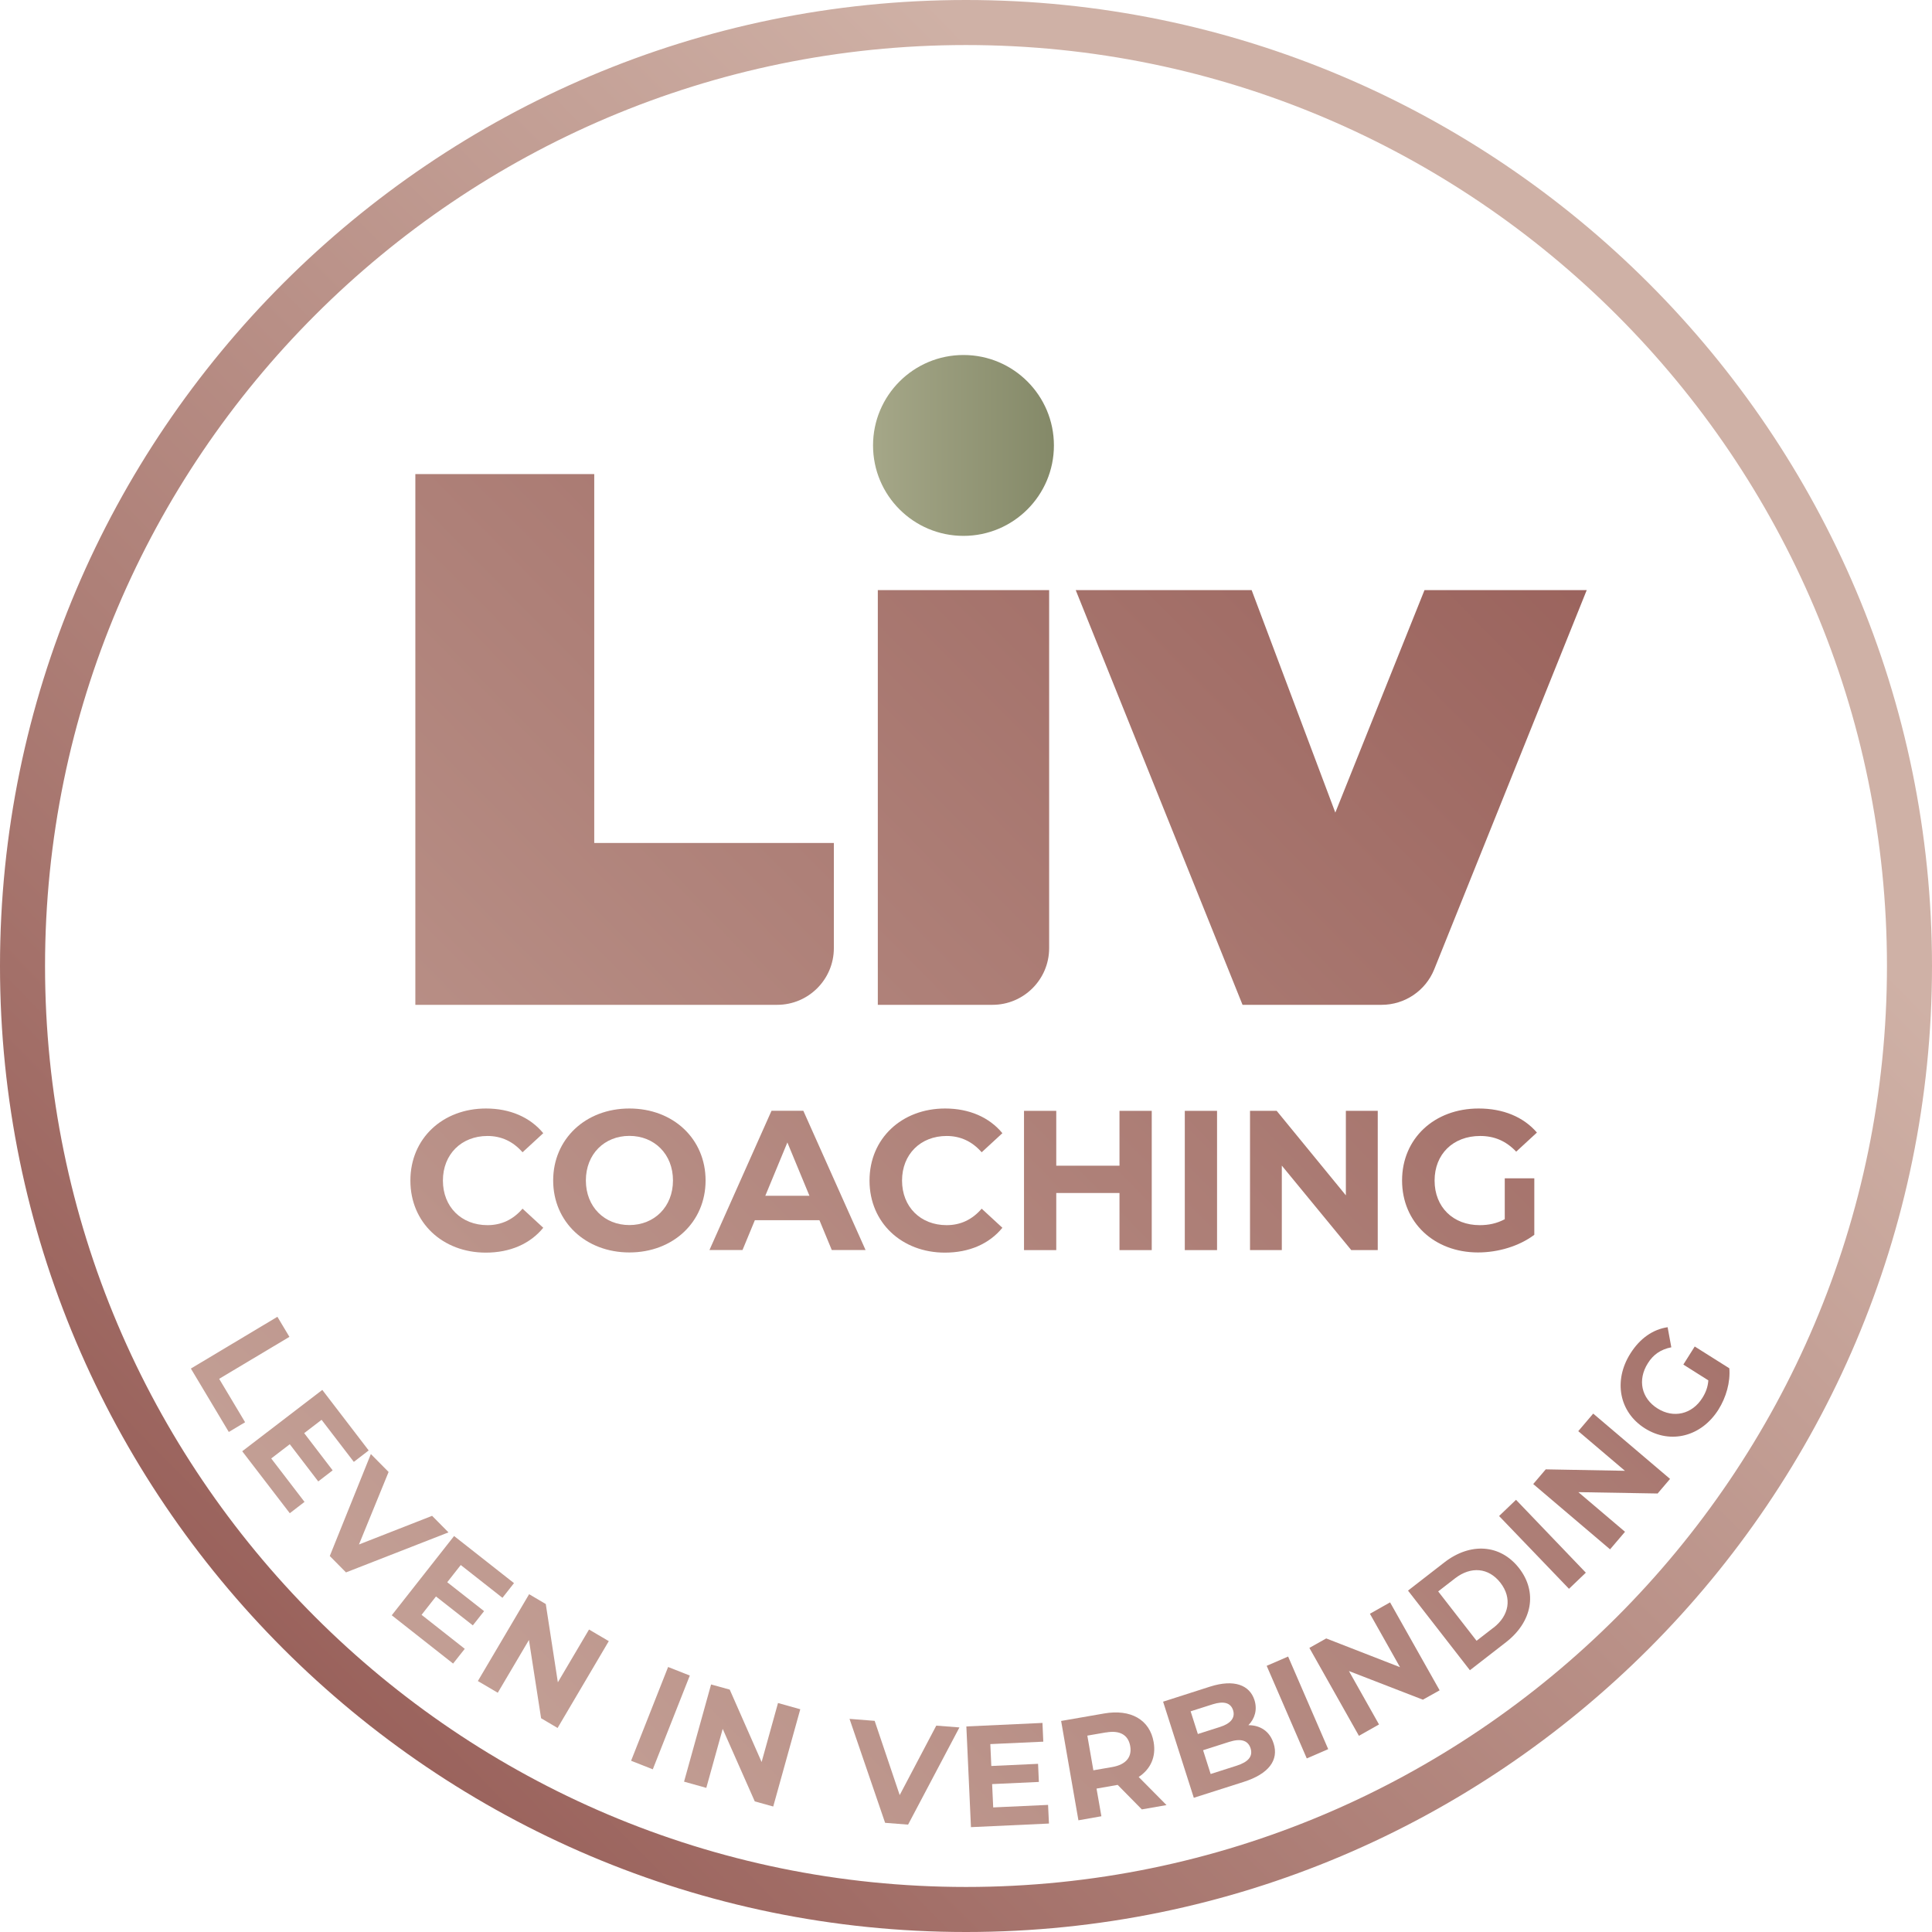 <?xml version="1.0" encoding="UTF-8"?> <svg xmlns="http://www.w3.org/2000/svg" xmlns:xlink="http://www.w3.org/1999/xlink" id="Layer_1" version="1.1" viewBox="0 0 214.48 214.48"><defs><style> .st0 { fill: url(#linear-gradient2); } .st1 { fill: url(#linear-gradient10); } .st2 { fill: url(#linear-gradient21); } .st3 { fill: url(#linear-gradient27); } .st4 { fill: url(#linear-gradient26); } .st5 { fill: url(#linear-gradient1); } .st6 { fill: url(#linear-gradient9); } .st7 { fill: url(#linear-gradient18); } .st8 { fill: url(#linear-gradient23); } .st9 { fill: url(#linear-gradient8); } .st10 { fill: url(#linear-gradient11); } .st11 { fill: url(#linear-gradient16); } .st12 { fill: url(#linear-gradient24); } .st13 { fill: url(#linear-gradient22); } .st14 { fill: url(#linear-gradient29); } .st15 { fill: url(#linear-gradient19); } .st16 { fill: url(#linear-gradient12); } .st17 { fill: url(#linear-gradient28); } .st18 { fill: url(#linear-gradient7); } .st19 { fill: url(#linear-gradient20); } .st20 { fill: url(#linear-gradient4); } .st21 { fill: url(#linear-gradient14); } .st22 { fill: url(#linear-gradient5); } .st23 { fill: url(#linear-gradient3); } .st24 { fill: url(#linear-gradient25); } .st25 { fill: url(#linear-gradient15); } .st26 { fill: url(#linear-gradient17); } .st27 { fill: url(#linear-gradient6); } .st28 { fill: url(#linear-gradient13); } .st29 { fill: url(#linear-gradient); } </style><linearGradient id="linear-gradient" x1="96.92" y1="49.45" x2="117.01" y2="49.45" gradientUnits="userSpaceOnUse"><stop offset="0" stop-color="#a5a788"></stop><stop offset="1" stop-color="#848968"></stop></linearGradient><linearGradient id="linear-gradient1" x1="-17.2" y1="195.86" x2="189.43" y2="-8.48" gradientUnits="userSpaceOnUse"><stop offset="0" stop-color="#cfb1a6"></stop><stop offset="1" stop-color="#8d4f4a"></stop></linearGradient><linearGradient id="linear-gradient2" x1="-9.33" y1="203.82" x2="197.3" y2="-.52" xlink:href="#linear-gradient1"></linearGradient><linearGradient id="linear-gradient3" x1="-1.26" y1="211.98" x2="205.37" y2="7.64" xlink:href="#linear-gradient1"></linearGradient><linearGradient id="linear-gradient4" x1="7.08" y1="220.41" x2="213.71" y2="16.07" xlink:href="#linear-gradient1"></linearGradient><linearGradient id="linear-gradient5" x1="15.4" y1="228.83" x2="222.03" y2="24.48" xlink:href="#linear-gradient1"></linearGradient><linearGradient id="linear-gradient6" x1="25" y1="238.53" x2="231.63" y2="34.19" xlink:href="#linear-gradient1"></linearGradient><linearGradient id="linear-gradient7" x1="31" y1="244.6" x2="237.63" y2="40.26" xlink:href="#linear-gradient1"></linearGradient><linearGradient id="linear-gradient8" x1="39.96" y1="253.66" x2="246.58" y2="49.31" xlink:href="#linear-gradient1"></linearGradient><linearGradient id="linear-gradient9" x1="47.2" y1="260.99" x2="253.83" y2="56.64" xlink:href="#linear-gradient1"></linearGradient><linearGradient id="linear-gradient10" x1="52.36" y1="266.2" x2="258.99" y2="61.86" xlink:href="#linear-gradient1"></linearGradient><linearGradient id="linear-gradient11" x1="56.4" y1="270.29" x2="263.03" y2="65.95" xlink:href="#linear-gradient1"></linearGradient><linearGradient id="linear-gradient12" x1="59.36" y1="273.28" x2="265.99" y2="68.94" xlink:href="#linear-gradient1"></linearGradient><linearGradient id="linear-gradient13" x1="61.47" y1="275.41" x2="268.1" y2="71.07" xlink:href="#linear-gradient1"></linearGradient><linearGradient id="linear-gradient14" x1="63.1" y1="277.06" x2="269.73" y2="72.72" xlink:href="#linear-gradient1"></linearGradient><linearGradient id="linear-gradient15" x1="63.76" y1="277.73" x2="270.39" y2="73.39" xlink:href="#linear-gradient1"></linearGradient><linearGradient id="linear-gradient16" x1="63.53" y1="277.49" x2="270.16" y2="73.15" xlink:href="#linear-gradient1"></linearGradient><linearGradient id="linear-gradient17" x1="61.97" y1="275.92" x2="268.6" y2="71.58" xlink:href="#linear-gradient1"></linearGradient><linearGradient id="linear-gradient18" x1=".02" y1="213.28" x2="206.65" y2="8.93" gradientUnits="userSpaceOnUse"><stop offset="0" stop-color="#8d4f4a"></stop><stop offset=".77" stop-color="#cfb1a6"></stop></linearGradient><linearGradient id="linear-gradient19" x1="-32.21" y1="180.69" x2="174.42" y2="-23.66" xlink:href="#linear-gradient1"></linearGradient><linearGradient id="linear-gradient20" x1="-10.39" y1="202.75" x2="196.24" y2="-1.59" xlink:href="#linear-gradient1"></linearGradient><linearGradient id="linear-gradient21" x1="5.72" y1="219.04" x2="212.35" y2="14.7" xlink:href="#linear-gradient1"></linearGradient><linearGradient id="linear-gradient22" x1="-14.45" y1="198.64" x2="192.18" y2="-5.7" xlink:href="#linear-gradient1"></linearGradient><linearGradient id="linear-gradient23" x1="-6.55" y1="206.63" x2="200.07" y2="2.29" xlink:href="#linear-gradient1"></linearGradient><linearGradient id="linear-gradient24" x1="3.84" y1="217.13" x2="210.46" y2="12.79" xlink:href="#linear-gradient1"></linearGradient><linearGradient id="linear-gradient25" x1="10.75" y1="224.13" x2="217.38" y2="19.78" xlink:href="#linear-gradient1"></linearGradient><linearGradient id="linear-gradient26" x1="18.62" y1="232.08" x2="225.24" y2="27.74" xlink:href="#linear-gradient1"></linearGradient><linearGradient id="linear-gradient27" x1="24.82" y1="238.35" x2="231.45" y2="34.01" xlink:href="#linear-gradient1"></linearGradient><linearGradient id="linear-gradient28" x1="31.02" y1="244.62" x2="237.65" y2="40.28" xlink:href="#linear-gradient1"></linearGradient><linearGradient id="linear-gradient29" x1="40.15" y1="253.86" x2="246.78" y2="49.51" xlink:href="#linear-gradient1"></linearGradient></defs><circle class="st29" cx="106.96" cy="49.45" r="10.04"></circle><g><g><path class="st5" d="M30.8,146.19l1.33,2.22-7.8,4.66,2.88,4.82-1.81,1.08-4.21-7.04,9.61-5.75Z"></path><path class="st0" d="M33.82,166.72l-1.65,1.27-5.28-6.88,8.89-6.81,5.15,6.72-1.65,1.27-3.58-4.67-1.93,1.48,3.16,4.13-1.6,1.23-3.16-4.13-2.06,1.58,3.71,4.84Z"></path><path class="st23" d="M49.78,170.12l-11.37,4.44-1.8-1.82,4.56-11.32,1.97,1.99-3.29,8.05,8.12-3.18,1.81,1.83Z"></path><path class="st20" d="M51.59,183.05l-1.29,1.63-6.81-5.36,6.92-8.8,6.65,5.23-1.28,1.63-4.63-3.64-1.5,1.91,4.09,3.21-1.25,1.58-4.09-3.21-1.6,2.04,4.79,3.77Z"></path><path class="st22" d="M67.59,182.18l-5.69,9.65-1.83-1.08-1.35-8.69-3.46,5.86-2.21-1.3,5.69-9.64,1.85,1.09,1.34,8.69,3.46-5.86,2.21,1.3Z"></path><path class="st27" d="M74.17,185.06l2.41.95-4.11,10.41-2.41-.95,4.11-10.41Z"></path><path class="st18" d="M88.84,189.76l-3,10.79-2.05-.57-3.56-8.05-1.82,6.55-2.47-.69,3-10.79,2.07.57,3.54,8.04,1.82-6.55,2.47.69Z"></path><path class="st9" d="M106.51,191.77l-5.7,10.79-2.55-.2-3.95-11.54,2.79.22,2.78,8.24,4.06-7.71,2.57.2Z"></path><path class="st6" d="M116.35,200.36l.1,2.08-8.66.4-.51-11.18,8.45-.39.09,2.08-5.88.27.11,2.43,5.19-.24.09,2.01-5.19.24.12,2.59,6.09-.28Z"></path><path class="st1" d="M126.74,200.85l-2.66-2.7-.13.02-2.22.39.54,3.07-2.55.45-1.92-11.03,4.78-.83c2.95-.51,5.06.69,5.49,3.17.29,1.65-.34,3.01-1.66,3.88l3.09,3.12-2.74.48ZM122.79,192.32l-2.08.36.67,3.85,2.08-.36c1.56-.27,2.22-1.13,2.01-2.33-.21-1.21-1.12-1.79-2.68-1.51Z"></path><path class="st10" d="M141.39,193.55c.59,1.84-.53,3.38-3.34,4.27l-5.52,1.76-3.41-10.67,5.21-1.67c2.67-.85,4.39-.18,4.93,1.48.34,1.07.05,2.07-.67,2.8,1.31,0,2.37.67,2.79,2.01ZM132.18,189.99l.8,2.51,2.45-.78c1.2-.38,1.72-1.02,1.46-1.86-.27-.84-1.05-1.04-2.26-.66l-2.45.78ZM138.83,194.08c-.29-.9-1.11-1.11-2.39-.7l-2.88.92.84,2.64,2.88-.92c1.28-.41,1.84-1.02,1.55-1.94Z"></path><path class="st16" d="M140.62,184.93l2.38-1.03,4.45,10.28-2.38,1.03-4.45-10.28Z"></path><path class="st28" d="M154.32,177.89l5.5,9.76-1.86,1.04-8.21-3.18,3.34,5.93-2.23,1.26-5.5-9.76,1.87-1.05,8.19,3.19-3.34-5.93,2.23-1.26Z"></path><path class="st21" d="M156.31,176.58l4.02-3.12c2.89-2.25,6.23-2.04,8.31.63,2.08,2.68,1.45,5.96-1.44,8.21l-4.02,3.12-6.87-8.84ZM165.79,180.71c1.76-1.36,2.09-3.31.78-5-1.32-1.69-3.28-1.85-5.04-.49l-1.87,1.45,4.26,5.48,1.87-1.45Z"></path><path class="st25" d="M166.43,168.29l1.87-1.79,7.75,8.09-1.87,1.79-7.76-8.08Z"></path><path class="st11" d="M176.87,156.93l8.53,7.25-1.38,1.62-8.8-.15,5.18,4.4-1.66,1.95-8.53-7.25,1.39-1.63,8.79.16-5.18-4.4,1.66-1.95Z"></path><path class="st26" d="M186.88,151.48l1.26-2,3.84,2.42c.13,1.54-.36,3.24-1.21,4.59-1.88,2.98-5.3,3.88-8.16,2.08s-3.52-5.28-1.62-8.3c1.05-1.67,2.49-2.69,4.14-2.93l.41,2.23c-1.17.23-2.01.81-2.61,1.78-1.16,1.84-.72,3.88,1.08,5.01,1.77,1.12,3.83.65,4.97-1.16.38-.6.62-1.22.67-1.96l-2.77-1.75Z"></path></g><path class="st7" d="M107.24,214.48C48.11,214.48,0,166.38,0,107.24S48.11,0,107.24,0s107.24,48.11,107.24,107.24-48.11,107.24-107.24,107.24ZM107.24,5C50.87,5,5,50.87,5,107.24s45.87,102.24,102.24,102.24,102.24-45.87,102.24-102.24S163.62,5,107.24,5Z"></path><g><g><path class="st15" d="M46.11,111.55v-58.92h19.86v40.95h26.6v11.68c0,3.47-2.82,6.29-6.29,6.29h-40.17Z"></path><path class="st19" d="M97.45,111.55v-46.04h19.02v39.75c0,3.47-2.82,6.29-6.29,6.29h-12.73Z"></path><path class="st2" d="M158.14,65.51l-9.9,24.7-9.29-24.7h-19.53l18.52,46.04h15.44c2.57,0,4.88-1.56,5.84-3.94l16.93-42.1h-18.01Z"></path></g><g><path class="st13" d="M45.56,131.05c0-4.66,3.58-7.99,8.39-7.99,2.67,0,4.9.97,6.36,2.74l-2.3,2.12c-1.04-1.19-2.34-1.81-3.89-1.81-2.89,0-4.95,2.03-4.95,4.95s2.05,4.95,4.95,4.95c1.55,0,2.85-.62,3.89-1.83l2.3,2.12c-1.46,1.79-3.69,2.76-6.38,2.76-4.79,0-8.37-3.33-8.37-7.99Z"></path><path class="st8" d="M61.41,131.05c0-4.59,3.58-7.99,8.46-7.99s8.46,3.38,8.46,7.99-3.6,7.99-8.46,7.99-8.46-3.4-8.46-7.99ZM74.71,131.05c0-2.94-2.08-4.95-4.84-4.95s-4.83,2.01-4.83,4.95,2.08,4.95,4.83,4.95,4.84-2.01,4.84-4.95Z"></path><path class="st12" d="M90.98,135.46h-7.18l-1.37,3.31h-3.67l6.89-15.46h3.53l6.91,15.46h-3.75l-1.37-3.31ZM89.86,132.75l-2.45-5.92-2.45,5.92h4.9Z"></path><path class="st24" d="M96.53,131.05c0-4.66,3.58-7.99,8.39-7.99,2.67,0,4.9.97,6.36,2.74l-2.3,2.12c-1.04-1.19-2.34-1.81-3.89-1.81-2.89,0-4.95,2.03-4.95,4.95s2.05,4.95,4.95,4.95c1.55,0,2.85-.62,3.89-1.83l2.3,2.12c-1.46,1.79-3.69,2.76-6.38,2.76-4.79,0-8.37-3.33-8.37-7.99Z"></path><path class="st4" d="M127.86,123.32v15.46h-3.58v-6.34h-7.02v6.34h-3.58v-15.46h3.58v6.09h7.02v-6.09h3.58Z"></path><path class="st3" d="M131.53,123.32h3.58v15.46h-3.58v-15.46Z"></path><path class="st17" d="M152.95,123.32v15.46h-2.94l-7.71-9.38v9.38h-3.53v-15.46h2.96l7.68,9.38v-9.38h3.53Z"></path><path class="st14" d="M167.06,130.81h3.27v6.27c-1.7,1.28-4.04,1.96-6.25,1.96-4.86,0-8.43-3.33-8.43-7.99s3.58-7.99,8.5-7.99c2.72,0,4.97.93,6.47,2.67l-2.3,2.12c-1.13-1.19-2.43-1.74-4-1.74-3,0-5.06,2.01-5.06,4.95s2.05,4.95,5.01,4.95c.97,0,1.88-.18,2.78-.66v-4.53Z"></path></g></g></g></svg> 